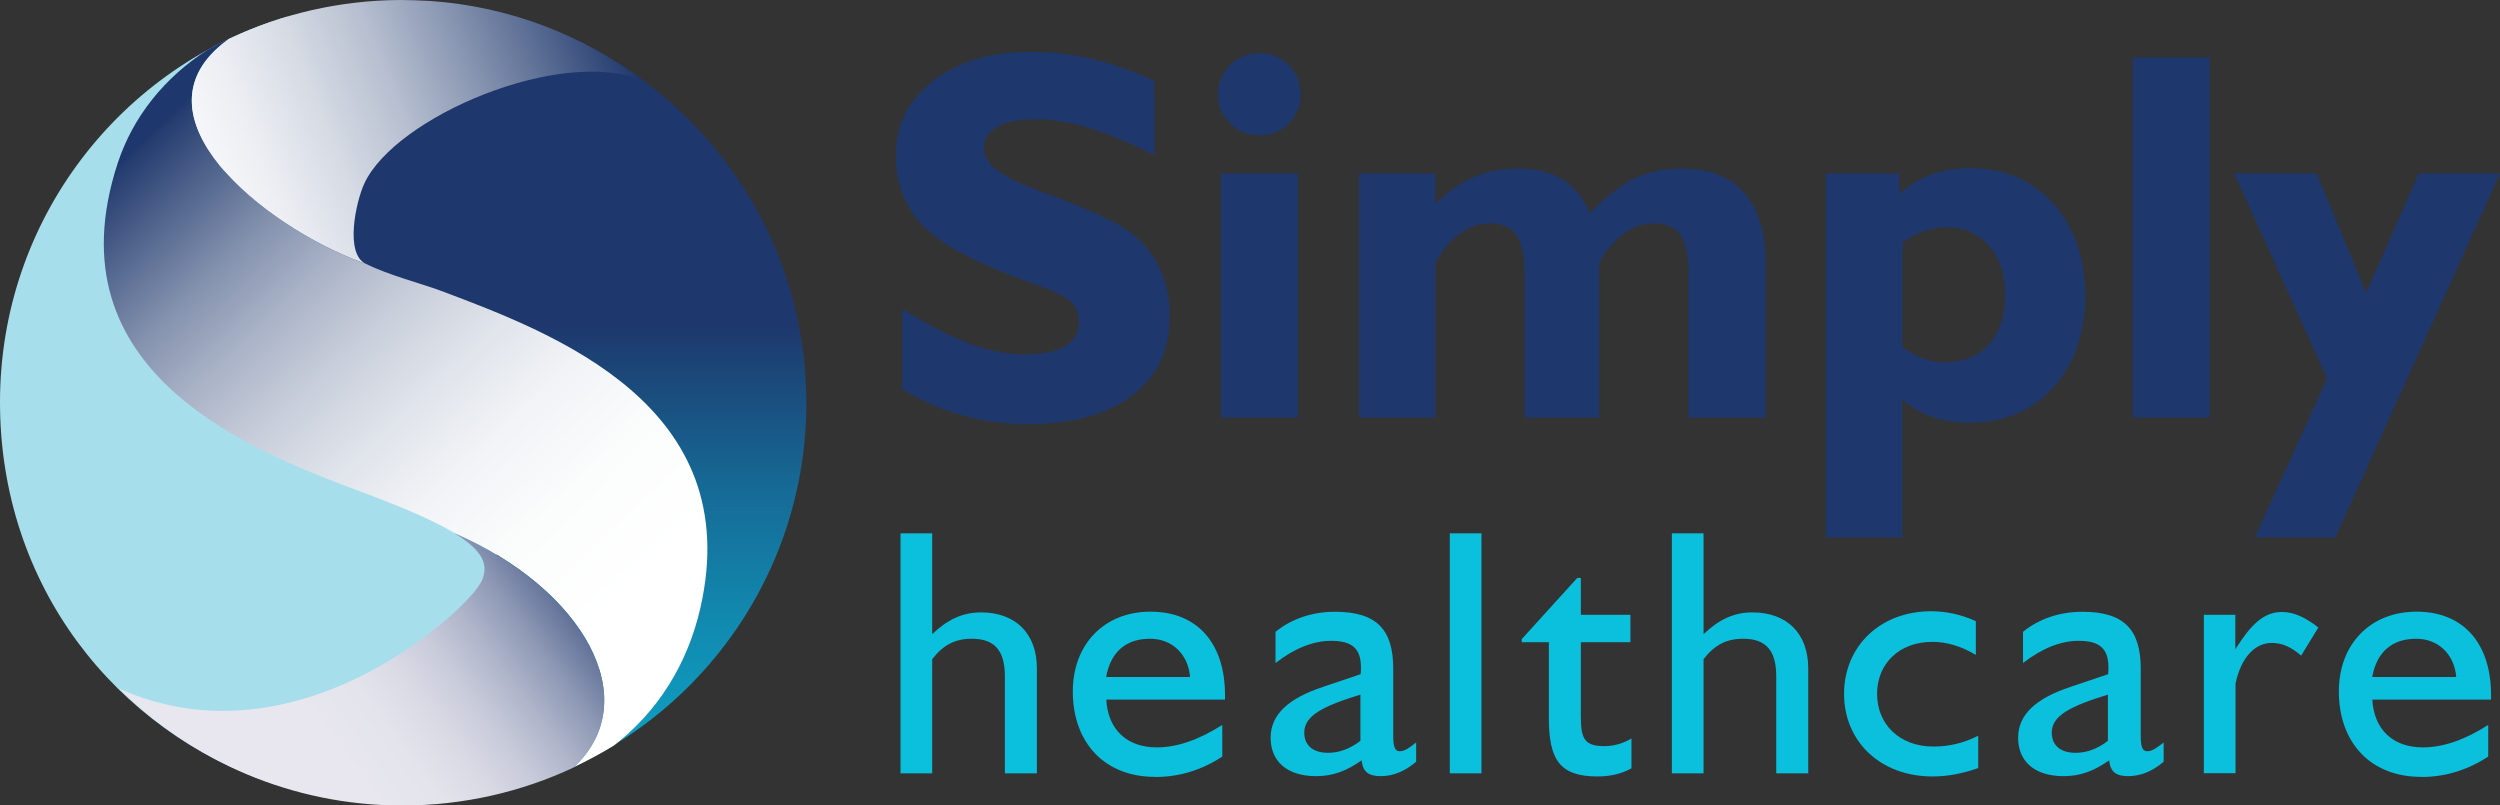 <?xml version="1.0" encoding="UTF-8"?><svg id="Layer_1" xmlns="http://www.w3.org/2000/svg" xmlns:xlink="http://www.w3.org/1999/xlink" viewBox="0 0 240 77.32"><rect x="0" y="0" width="240" height="77.32" fill="#333333" stroke="none"/><defs><style>.cls-1{fill:none;}.cls-2{fill:#a7deec;}.cls-3{fill:url(#linear-gradient-4);}.cls-4{fill:url(#linear-gradient-3);}.cls-5{fill:url(#linear-gradient-2);}.cls-6{fill:#0bc0dd;}.cls-7{fill:url(#linear-gradient);}.cls-8{clip-path:url(#clippath-1);}.cls-9{clip-path:url(#clippath-3);}.cls-10{clip-path:url(#clippath-4);}.cls-11{clip-path:url(#clippath-2);}.cls-12{clip-path:url(#clippath-5);}.cls-13{fill:#1e376c;}.cls-14{clip-path:url(#clippath);}</style><clipPath id="clippath"><rect class="cls-1" width="240" height="77.32"/></clipPath><clipPath id="clippath-1"><path class="cls-1" d="M27.99,1.82c-3.49,6.63-7.89,16.38-5.79,20.09,3.31,5.85,25.86,28.05,25.86,28.05v17.55s-12.24,4.43-21.23,7.66c3.81,1.26,7.88,1.96,12.11,1.96,21.25,0,38.47-17.22,38.47-38.45,0-21.23-17.23-38.45-38.47-38.45-3.81,0-7.48.56-10.95,1.59"/></clipPath><linearGradient id="linear-gradient" x1="-196.6" y1="433.81" x2="-195.6" y2="433.81" gradientTransform="translate(39243.86 -17641.65) rotate(-90) scale(90.35 -90.35)" gradientUnits="userSpaceOnUse"><stop offset="0" stop-color="#0ac0dd"/><stop offset=".21" stop-color="#0abcda"/><stop offset=".38" stop-color="#0bb2d2"/><stop offset=".53" stop-color="#0ea1c4"/><stop offset=".68" stop-color="#118ab0"/><stop offset=".82" stop-color="#166b97"/><stop offset=".95" stop-color="#1b4678"/><stop offset="1" stop-color="#1e376c"/><stop offset="1" stop-color="#1e376c"/></linearGradient><clipPath id="clippath-2"><rect class="cls-1" width="240" height="77.32"/></clipPath><clipPath id="clippath-3"><path class="cls-1" d="M19.89,4.8c-4.13,2.68-7.11,6.4-8.58,10.83-6.66,20.26,13.03,27.74,23.64,31.69,4.03,1.5,6.81,2.73,8.64,3.83h0c12.38,5.34,18.43,16.02,11.49,22.5,1.33-.63,2.63-1.33,3.87-2.09,4.16-3.23,7.03-7.73,8.28-13.17,4.44-19.4-13.93-26.36-24.92-30.48-1.84-.69-4.99-1.48-7.24-2.61-.09-.03-.19-.06-.28-.09-9.58-3.54-22.66-14.24-12.97-21.36.06-.05.13-.09.19-.14-.72.34-1.43.71-2.12,1.09"/></clipPath><linearGradient id="linear-gradient-2" x1="-198.63" y1="429.86" x2="-197.63" y2="429.86" gradientTransform="translate(27313.14 -12536.04) rotate(-90) scale(63.45 -63.45)" gradientUnits="userSpaceOnUse"><stop offset="0" stop-color="#fff"/><stop offset=".17" stop-color="#fbfcfc"/><stop offset=".31" stop-color="#f1f3f6"/><stop offset=".43" stop-color="#e0e4eb"/><stop offset=".55" stop-color="#c9cfdb"/><stop offset=".67" stop-color="#aab3c7"/><stop offset=".78" stop-color="#8492ae"/><stop offset=".88" stop-color="#576a91"/><stop offset=".99" stop-color="#253d70"/><stop offset="1" stop-color="#1e376c"/><stop offset="1" stop-color="#1e376c"/></linearGradient><clipPath id="clippath-4"><path class="cls-1" d="M22.01,3.71c-.07.04-.13.09-.19.14-9.68,7.12,3.39,17.82,12.97,21.36.09.03.19.06.28.09-1.97-.99-.91-5.91-.1-7.67,2.95-6.41,18.87-13.19,26.79-9.89h0C55.98,3.38,48.93.62,41.29.09c-.09,0-.18-.01-.27-.01-.87-.05-1.74-.07-2.58-.08-5.89.03-11.45,1.36-16.42,3.71"/></clipPath><linearGradient id="linear-gradient-3" x1="-193.97" y1="441.3" x2="-192.97" y2="441.3" gradientTransform="translate(9420.64 21415.18) scale(48.5 -48.5)" gradientUnits="userSpaceOnUse"><stop offset="0" stop-color="#fff"/><stop offset="0" stop-color="#fff"/><stop offset=".12" stop-color="#fafafc"/><stop offset=".25" stop-color="#eceef3"/><stop offset=".39" stop-color="#d6dbe4"/><stop offset=".54" stop-color="#b7bfd0"/><stop offset=".68" stop-color="#8e9bb5"/><stop offset=".83" stop-color="#5d6f95"/><stop offset=".99" stop-color="#243c6f"/><stop offset="1" stop-color="#1e376c"/></linearGradient><clipPath id="clippath-5"><path class="cls-1" d="M46.16,55.92c-1.32,2.63-17.63,17.87-34.73,10.18,6.97,6.93,16.56,11.22,27.14,11.23h.03c5.89,0,11.48-1.31,16.49-3.66,6.94-6.48.88-17.15-11.49-22.49,2.86,1.73,3.38,3.13,2.57,4.75M43.59,51.16s0,0,0,0c0,0,0,0,0,0h0Z"/></clipPath><linearGradient id="linear-gradient-4" x1="-188.48" y1="441.59" x2="-187.48" y2="441.59" gradientTransform="translate(5859.8 13727.35) scale(30.94 -30.94)" gradientUnits="userSpaceOnUse"><stop offset="0" stop-color="#e8e7ef"/><stop offset="0" stop-color="#e8e7ef"/><stop offset=".17" stop-color="#e4e4ec"/><stop offset=".31" stop-color="#dadae5"/><stop offset=".44" stop-color="#c8cbda"/><stop offset=".57" stop-color="#afb5ca"/><stop offset=".7" stop-color="#8e99b5"/><stop offset=".82" stop-color="#67769b"/><stop offset=".94" stop-color="#394e7d"/><stop offset="1" stop-color="#1e376c"/><stop offset="1" stop-color="#1e376c"/></linearGradient></defs><g class="cls-14"><path class="cls-6" d="M86.45,51.2h3.04v9.68c1.49-1.42,2.93-2.09,4.69-2.09,3.3,0,5.36,2.02,5.36,5.36v10.09h-3.07v-9.31c0-2.47-.98-3.61-3.17-3.61-1.59,0-2.73.57-3.81,1.96v10.96h-3.04v-23.04Z"/><path class="cls-6" d="M110.88,74.58c-4.86,0-7.89-3.3-7.89-8.2,0-4.52,3-7.66,7.46-7.66s7.15,3,7.15,8v.44h-11.4c.17,2.9,1.99,4.59,4.86,4.59,1.92,0,4.01-.71,6.28-2.16v3.04c-2.02,1.32-4.15,1.96-6.44,1.96M114.25,64.99c-.2-2.23-1.76-3.67-3.85-3.67-2.33,0-3.78,1.28-4.21,3.67h8.06Z"/><path class="cls-6" d="M126.33,74.51c-2.8,0-4.35-1.45-4.35-3.68s1.69-3.78,5.03-4.89l3.61-1.22c.03-.23.03-.44.03-.64,0-1.82-.84-2.56-2.87-2.56-1.69,0-3.51.71-5.33,2.13v-3c1.59-1.28,3.58-1.92,5.7-1.92,4.02,0,5.6,1.72,5.6,5.46v6.45c0,.98.14,1.48.61,1.48.51,0,.94-.34,1.59-.84v1.85c-1.11.94-2.23,1.38-3.41,1.38s-1.72-.44-1.82-1.52c-1.48,1.04-2.77,1.52-4.38,1.52M130.61,66.68c-3.61,1.11-5.4,2.02-5.4,3.64,0,1.25.84,1.95,2.29,1.95,1.04,0,2.09-.37,3.1-1.15v-4.45Z"/><rect class="cls-6" x="139.18" y="51.2" width="3.04" height="23.04"/><path class="cls-6" d="M153.35,74.54c-3.71,0-4.66-1.72-4.66-5.67v-7.22h-2.6v-.3l5.33-5.87h.34v3.54h4.76v2.63h-4.76v6.98c0,2.16.24,3,2.23,3,.91,0,1.79-.23,2.63-.74v2.87c-.98.54-2.06.78-3.27.78"/><path class="cls-6" d="M160.5,51.2h3.04v9.68c1.49-1.42,2.93-2.09,4.69-2.09,3.31,0,5.36,2.02,5.36,5.36v10.09h-3.07v-9.31c0-2.47-.98-3.61-3.17-3.61-1.59,0-2.73.57-3.81,1.96v10.96h-3.04v-23.04Z"/><path class="cls-6" d="M189.92,73.73c-1.52.54-2.97.81-4.39.81-5.03,0-8.5-3.37-8.5-7.93s3.47-7.93,8.36-7.93c1.45,0,2.87.31,4.29.95v3.24c-1.42-.84-2.77-1.25-4.18-1.25-3.2,0-5.3,2.12-5.3,4.99s2.09,5.06,5.43,5.06c1.48,0,2.9-.34,4.28-1.04v3.1Z"/><path class="cls-6" d="M198.09,74.51c-2.8,0-4.35-1.45-4.35-3.68s1.69-3.78,5.03-4.89l3.61-1.22c.03-.23.03-.44.03-.64,0-1.82-.84-2.56-2.87-2.56-1.69,0-3.51.71-5.33,2.13v-3c1.58-1.28,3.58-1.92,5.7-1.92,4.01,0,5.6,1.72,5.6,5.46v6.45c0,.98.14,1.48.61,1.48.51,0,.94-.34,1.59-.84v1.85c-1.12.94-2.23,1.38-3.41,1.38s-1.72-.44-1.82-1.52c-1.48,1.04-2.77,1.52-4.38,1.52M202.37,66.68c-3.61,1.11-5.4,2.02-5.4,3.64,0,1.25.84,1.95,2.29,1.95,1.05,0,2.09-.37,3.1-1.15v-4.45Z"/><path class="cls-6" d="M211.55,59.02h3.04v3.31c1.52-2.4,2.73-3.58,4.49-3.58,1.11,0,2.23.51,3.48,1.49l-1.65,2.7c-.94-.81-1.79-1.22-2.83-1.22-1.59,0-2.94,1.38-3.47,3.91v8.6h-3.04v-15.22Z"/><path class="cls-6" d="M232.43,74.58c-4.86,0-7.9-3.3-7.9-8.2,0-4.52,3-7.66,7.46-7.66s7.15,3,7.15,8v.44h-11.4c.17,2.9,1.99,4.59,4.86,4.59,1.92,0,4.02-.71,6.27-2.16v3.04c-2.02,1.32-4.15,1.96-6.44,1.96M235.8,64.99c-.2-2.23-1.76-3.67-3.85-3.67-2.33,0-3.78,1.28-4.22,3.67h8.06Z"/><path class="cls-13" d="M86.62,37.35v-7.69c2.6,1.62,4.8,2.74,6.59,3.39,1.79.64,3.52.96,5.2.96s2.98-.26,3.86-.78c.87-.52,1.31-1.29,1.31-2.31,0-.82-.27-1.49-.82-1.99-.54-.5-1.81-1.1-3.81-1.79-4.93-1.73-8.32-3.5-10.17-5.3-1.85-1.8-2.78-4.11-2.78-6.91,0-2.95,1.21-5.35,3.62-7.19,2.41-1.85,5.56-2.77,9.43-2.77,1.96,0,3.93.24,5.91.72,1.98.48,3.93,1.18,5.86,2.1v7.1c-2.32-1.17-4.41-2.03-6.25-2.6-1.85-.56-3.53-.84-5.04-.84-1.65,0-2.91.24-3.77.72-.87.48-1.3,1.16-1.3,2.05,0,.72.39,1.4,1.16,2.04.78.63,1.94,1.24,3.51,1.82.33.13.83.32,1.51.57,3.3,1.22,5.66,2.27,7.1,3.14,1.5.92,2.63,2.11,3.4,3.56.77,1.45,1.15,3.15,1.15,5.09,0,3.2-1.21,5.71-3.62,7.54s-5.76,2.74-10.05,2.74c-2.14,0-4.21-.28-6.22-.84-2-.56-3.93-1.4-5.77-2.52"/><path class="cls-13" d="M116.94,9.07c0-1.1.38-2.04,1.15-2.81.77-.77,1.7-1.15,2.81-1.15s2.06.38,2.82,1.14c.76.76,1.14,1.7,1.14,2.82s-.38,2.04-1.14,2.79c-.76.76-1.7,1.14-2.82,1.14s-2.04-.38-2.81-1.15c-.77-.77-1.15-1.69-1.15-2.78M117.21,16.65h7.39v23.44h-7.39v-23.44Z"/><path class="cls-13" d="M130.48,40.09v-23.44h7.34v2.94c1.14-1.17,2.34-2.03,3.62-2.58,1.28-.55,2.7-.83,4.26-.83,1.75,0,3.19.35,4.32,1.06,1.14.71,2.01,1.79,2.62,3.24,1.5-1.58,2.92-2.69,4.26-3.34,1.34-.64,2.89-.96,4.64-.96,2.57,0,4.54.78,5.91,2.34,1.37,1.56,2.05,3.8,2.05,6.74v14.83h-7.39v-13.82c0-1.73-.26-2.97-.78-3.71-.52-.74-1.36-1.11-2.54-1.11-1.02,0-1.97.31-2.84.93-.87.62-1.68,1.55-2.42,2.78v14.93h-7.17v-13.82c0-1.71-.26-2.95-.78-3.7-.52-.75-1.37-1.12-2.53-1.12-1.01,0-1.95.31-2.83.93-.88.62-1.68,1.55-2.41,2.78v14.93h-7.34Z"/><path class="cls-13" d="M175.28,51.59V16.65h7.07v1.93c.99-.84,2.03-1.46,3.12-1.85,1.09-.4,2.3-.59,3.63-.59,3.28,0,5.95,1.13,8,3.4,2.05,2.27,3.08,5.22,3.08,8.86s-1.03,6.56-3.08,8.81c-2.05,2.25-4.72,3.37-8,3.37-1.29,0-2.46-.18-3.54-.54-1.07-.36-2.05-.92-2.94-1.68v13.23h-7.34ZM182.63,23.28v10.04c.63.48,1.28.84,1.96,1.09.68.25,1.37.37,2.07.37,1.81,0,3.24-.57,4.28-1.72,1.04-1.15,1.56-2.72,1.56-4.71s-.52-3.54-1.54-4.74c-1.03-1.19-2.39-1.79-4.07-1.79-.73,0-1.44.12-2.15.36-.71.24-1.41.61-2.1,1.1"/><rect class="cls-13" x="204.74" y="5.51" width="7.39" height="34.58"/><polygon class="cls-13" points="224.2 51.59 216.47 51.59 223.41 36.33 214.49 16.65 222.4 16.65 227.14 28.1 232.21 16.65 240 16.65 224.2 51.59"/></g><g class="cls-8"><rect class="cls-7" x="20.1" y=".23" width="57.31" height="76.9"/></g><g class="cls-11"><path class="cls-2" d="M21.77,21.81c-2.12-3.75,2.33-13.57,5.84-20.23C11.63,6.3,0,21.05,0,38.61s11.03,31.55,26.33,36.68c9.02-3.24,21.35-7.71,21.35-7.71v-17.61s-22.6-22.29-25.91-28.15"/></g><g class="cls-9"><rect class="cls-5" x="-10.22" y="-9.75" width="96.76" height="96.87" transform="translate(-16.14 36.78) rotate(-43.38)"/></g><g class="cls-10"><rect class="cls-4" x="9.2" y="-8.37" width="55.5" height="42.05" transform="translate(-2.05 14.76) rotate(-21.99)"/></g><g class="cls-12"><rect class="cls-3" x="8.6" y="38.71" width="56.26" height="51.05" transform="translate(-30.93 34.26) rotate(-36.34)"/></g></svg>